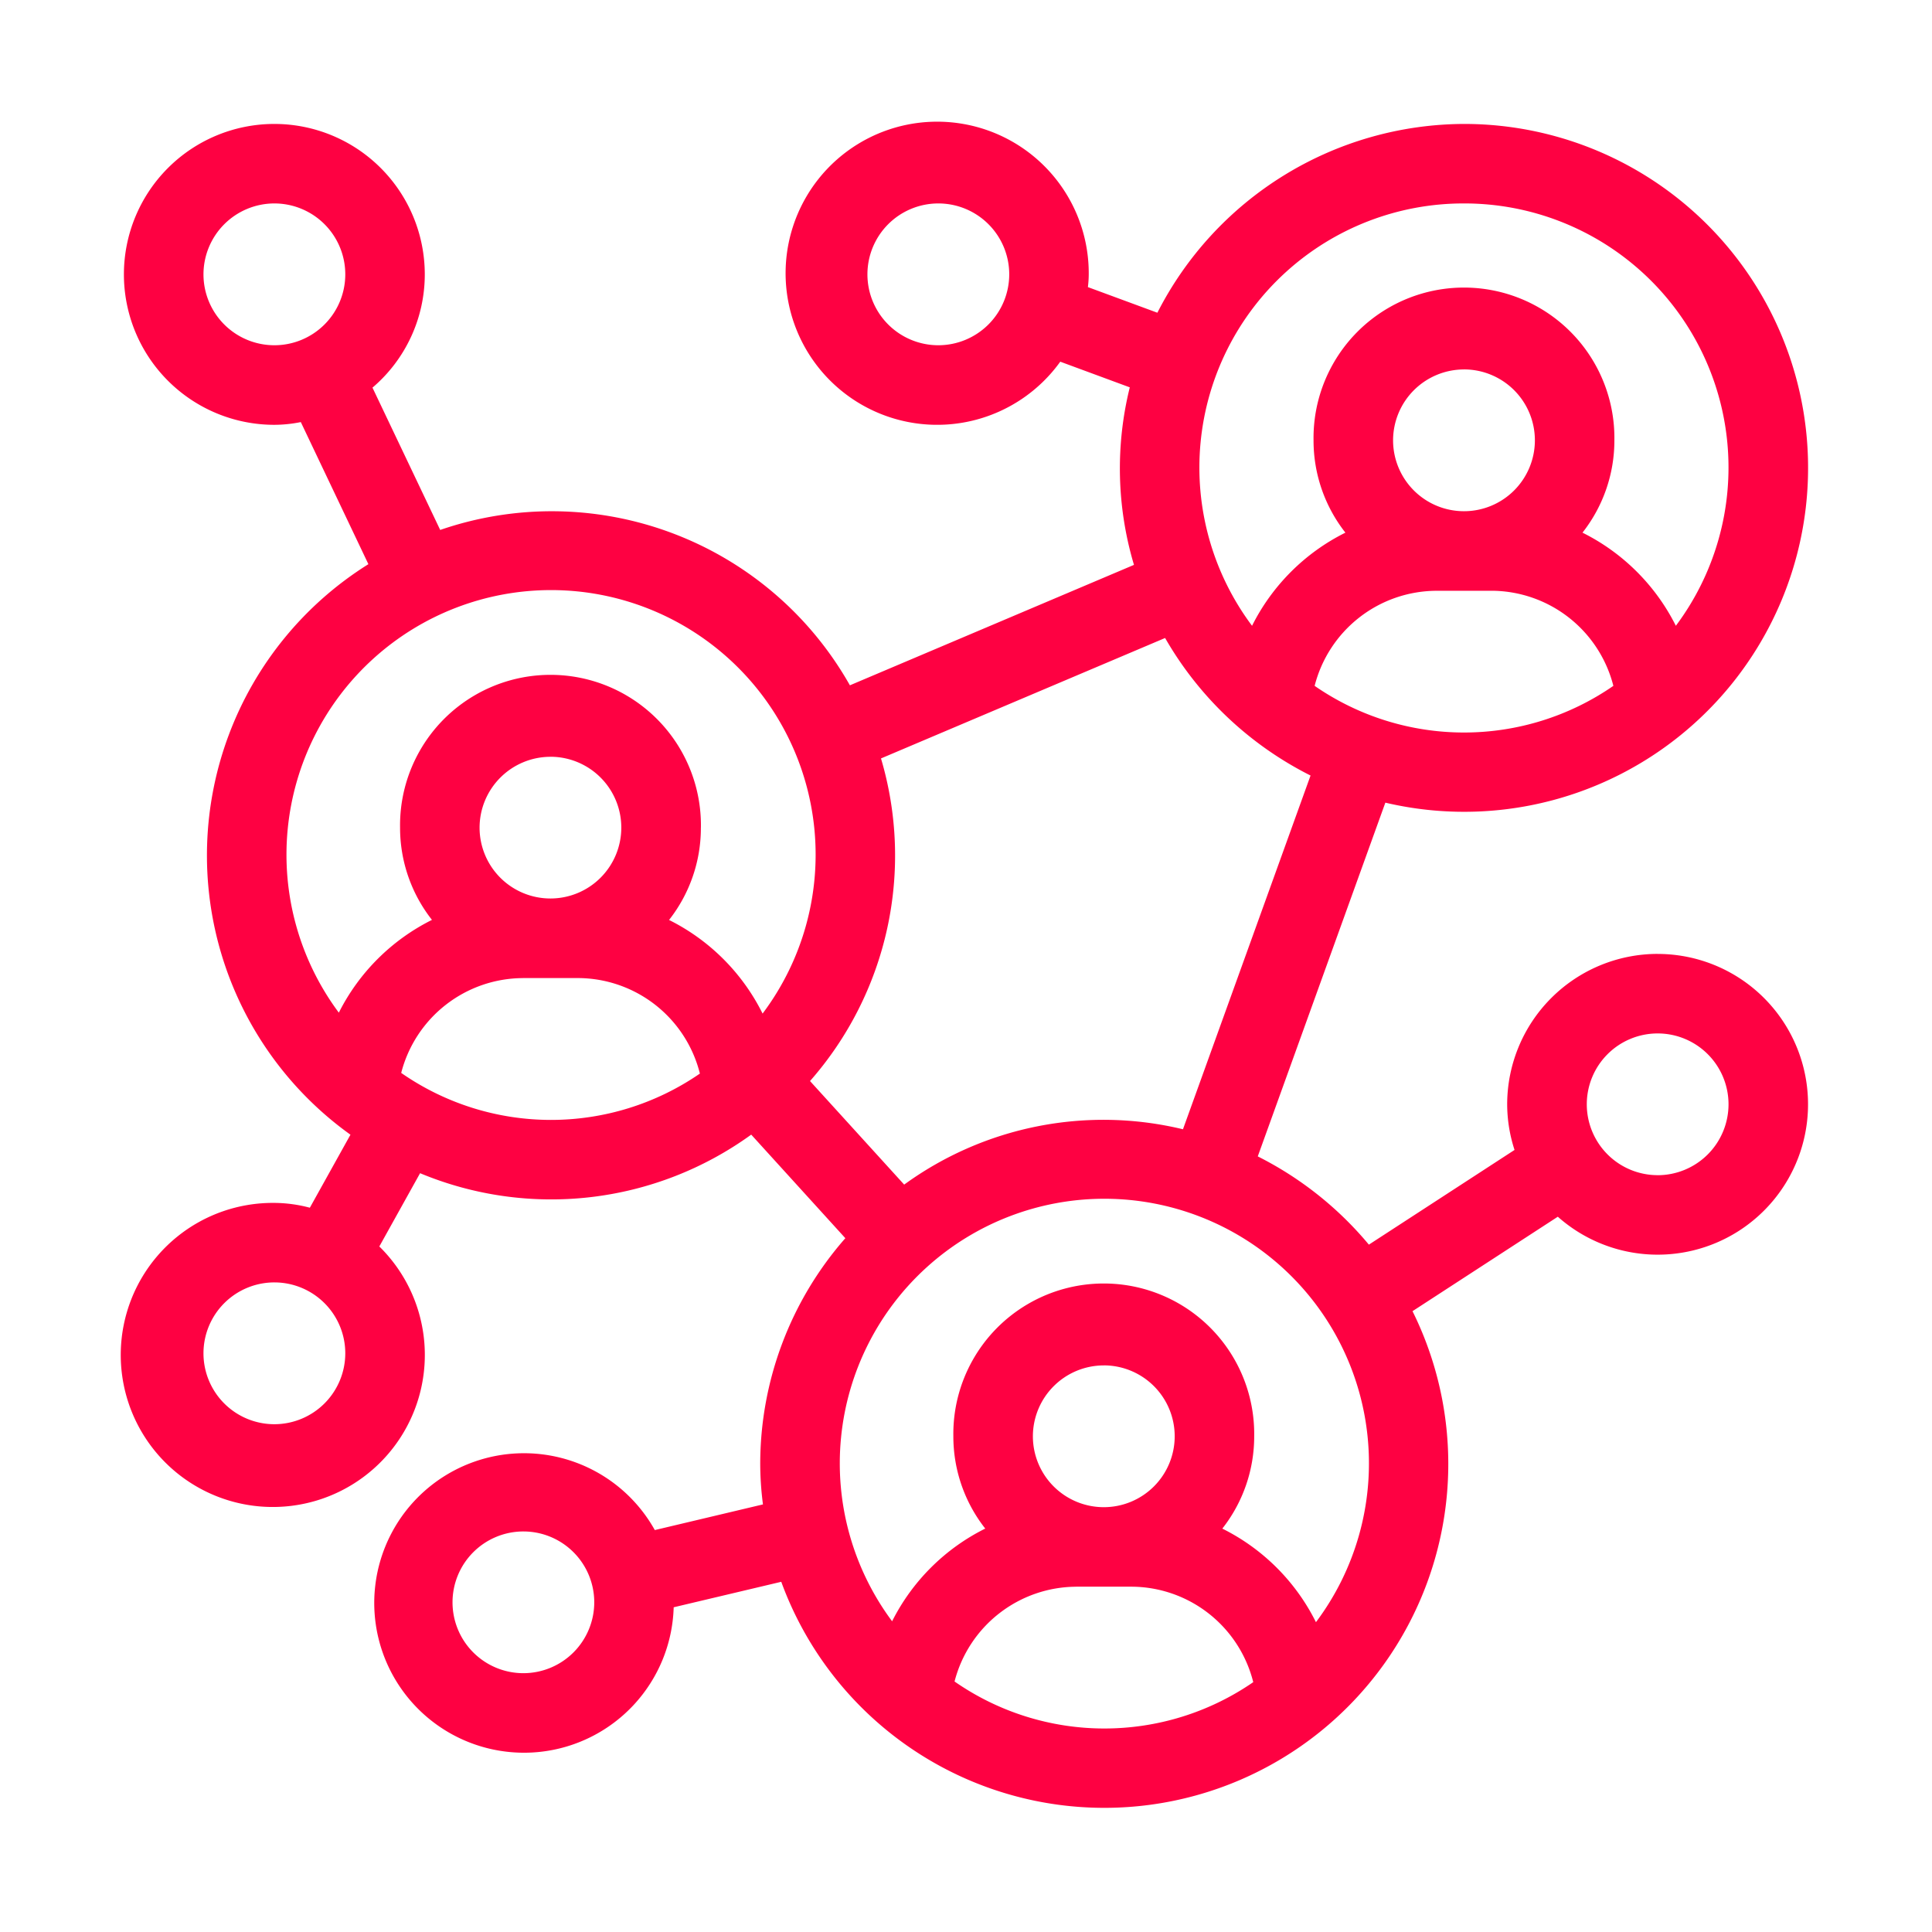 <svg id="Layer_1" data-name="Layer 1" xmlns="http://www.w3.org/2000/svg" viewBox="0 0 53 53"><defs><style>.cls-1{fill:#fe0142;}</style></defs><title>icons</title><path class="cls-1" d="M45.473,26.168a4.131,4.131,0,0,0-4.127,4.126,4.05,4.05,0,0,0,.202,1.252l-3.996,2.598a9.543,9.543,0,0,0-3.048-2.421l3.5-9.704A9.435,9.435,0,1,0,40.161,3.4,9.48,9.48,0,0,0,31.75,8.579l-1.906-.703a2.874,2.874,0,0,0,.023-.349,4.158,4.158,0,1,0-.781,2.395l1.907.704a9.243,9.243,0,0,0,.115,4.87l-7.793,3.304a9.39,9.39,0,0,0-11.239-4.262l-1.858-3.904a4.079,4.079,0,0,0,1.435-3.107,4.127,4.127,0,1,0-4.127,4.127,3.744,3.744,0,0,0,.726-.075l1.854,3.898A9.422,9.422,0,0,0,9.614,31.128L8.5,33.131a3.848,3.848,0,0,0-.973-.132,4.171,4.171,0,1,0,2.879,1.195l1.118-2.01a9.357,9.357,0,0,0,9.084-1.058l2.582,2.841A9.393,9.393,0,0,0,20.855,40.16a8.752,8.752,0,0,0,.075,1.11l-2.967.704a4.108,4.108,0,1,0,.518,2.118l2.951-.699A9.435,9.435,0,1,0,38.749,35.969l3.986-2.591a4.125,4.125,0,1,0,2.738-7.209Zm0,6.07a1.944,1.944,0,1,1,1.945-1.944A1.946,1.946,0,0,1,45.473,32.239ZM7.527,5.581A1.945,1.945,0,1,1,5.582,7.527,1.947,1.947,0,0,1,7.527,5.581Zm7.574,15.179a1.944,1.944,0,1,1-1.945,1.944A1.947,1.947,0,0,1,15.101,20.761Zm-.759,6.071H15.86A3.458,3.458,0,0,1,19.2,29.451a7.195,7.195,0,0,1-8.194-.018A3.462,3.462,0,0,1,14.342,26.832Zm4.886-4.127a4.127,4.127,0,1,0-8.253,0,4.084,4.084,0,0,0,.875,2.531,5.713,5.713,0,0,0-2.555,2.545A7.258,7.258,0,1,1,20.92,27.805a5.713,5.713,0,0,0-2.566-2.568A4.083,4.083,0,0,0,19.227,22.705Zm11.052,14.752a1.945,1.945,0,1,1-1.945,1.945A1.947,1.947,0,0,1,30.279,37.457Zm-.759,6.071h1.518a3.458,3.458,0,0,1,3.341,2.619,7.195,7.195,0,0,1-8.194-.018A3.463,3.463,0,0,1,29.521,43.528Zm4.011-1.594a4.088,4.088,0,0,0,.874-2.532,4.127,4.127,0,1,0-8.253,0,4.088,4.088,0,0,0,.875,2.532,5.704,5.704,0,0,0-2.555,2.543,7.258,7.258,0,1,1,11.627.025A5.706,5.706,0,0,0,33.532,41.934Zm-1.08-10.954a9.299,9.299,0,0,0-7.648,1.518l-2.583-2.841a9.367,9.367,0,0,0,1.947-8.85l7.794-3.304a9.535,9.535,0,0,0,3.99,3.773ZM40.161,5.581a7.245,7.245,0,0,1,5.812,11.586,5.708,5.708,0,0,0-2.561-2.555,4.086,4.086,0,0,0,.875-2.532,4.127,4.127,0,1,0-8.253,0,4.088,4.088,0,0,0,.874,2.532,5.712,5.712,0,0,0-2.561,2.555A7.245,7.245,0,0,1,40.161,5.581Zm0,4.553A1.945,1.945,0,1,1,38.216,12.08,1.947,1.947,0,0,1,40.161,10.135Zm-.759,6.072H40.92a3.461,3.461,0,0,1,3.339,2.609,7.199,7.199,0,0,1-8.195,0A3.461,3.461,0,0,1,39.402,16.207ZM7.527,39.07a1.945,1.945,0,1,1,1.945-1.944A1.947,1.947,0,0,1,7.527,39.07ZM25.741,9.471a1.945,1.945,0,1,1,1.945-1.944A1.947,1.947,0,0,1,25.741,9.471ZM14.357,45.9a1.944,1.944,0,1,1,1.945-1.944A1.946,1.946,0,0,1,14.357,45.9Z"/></svg>